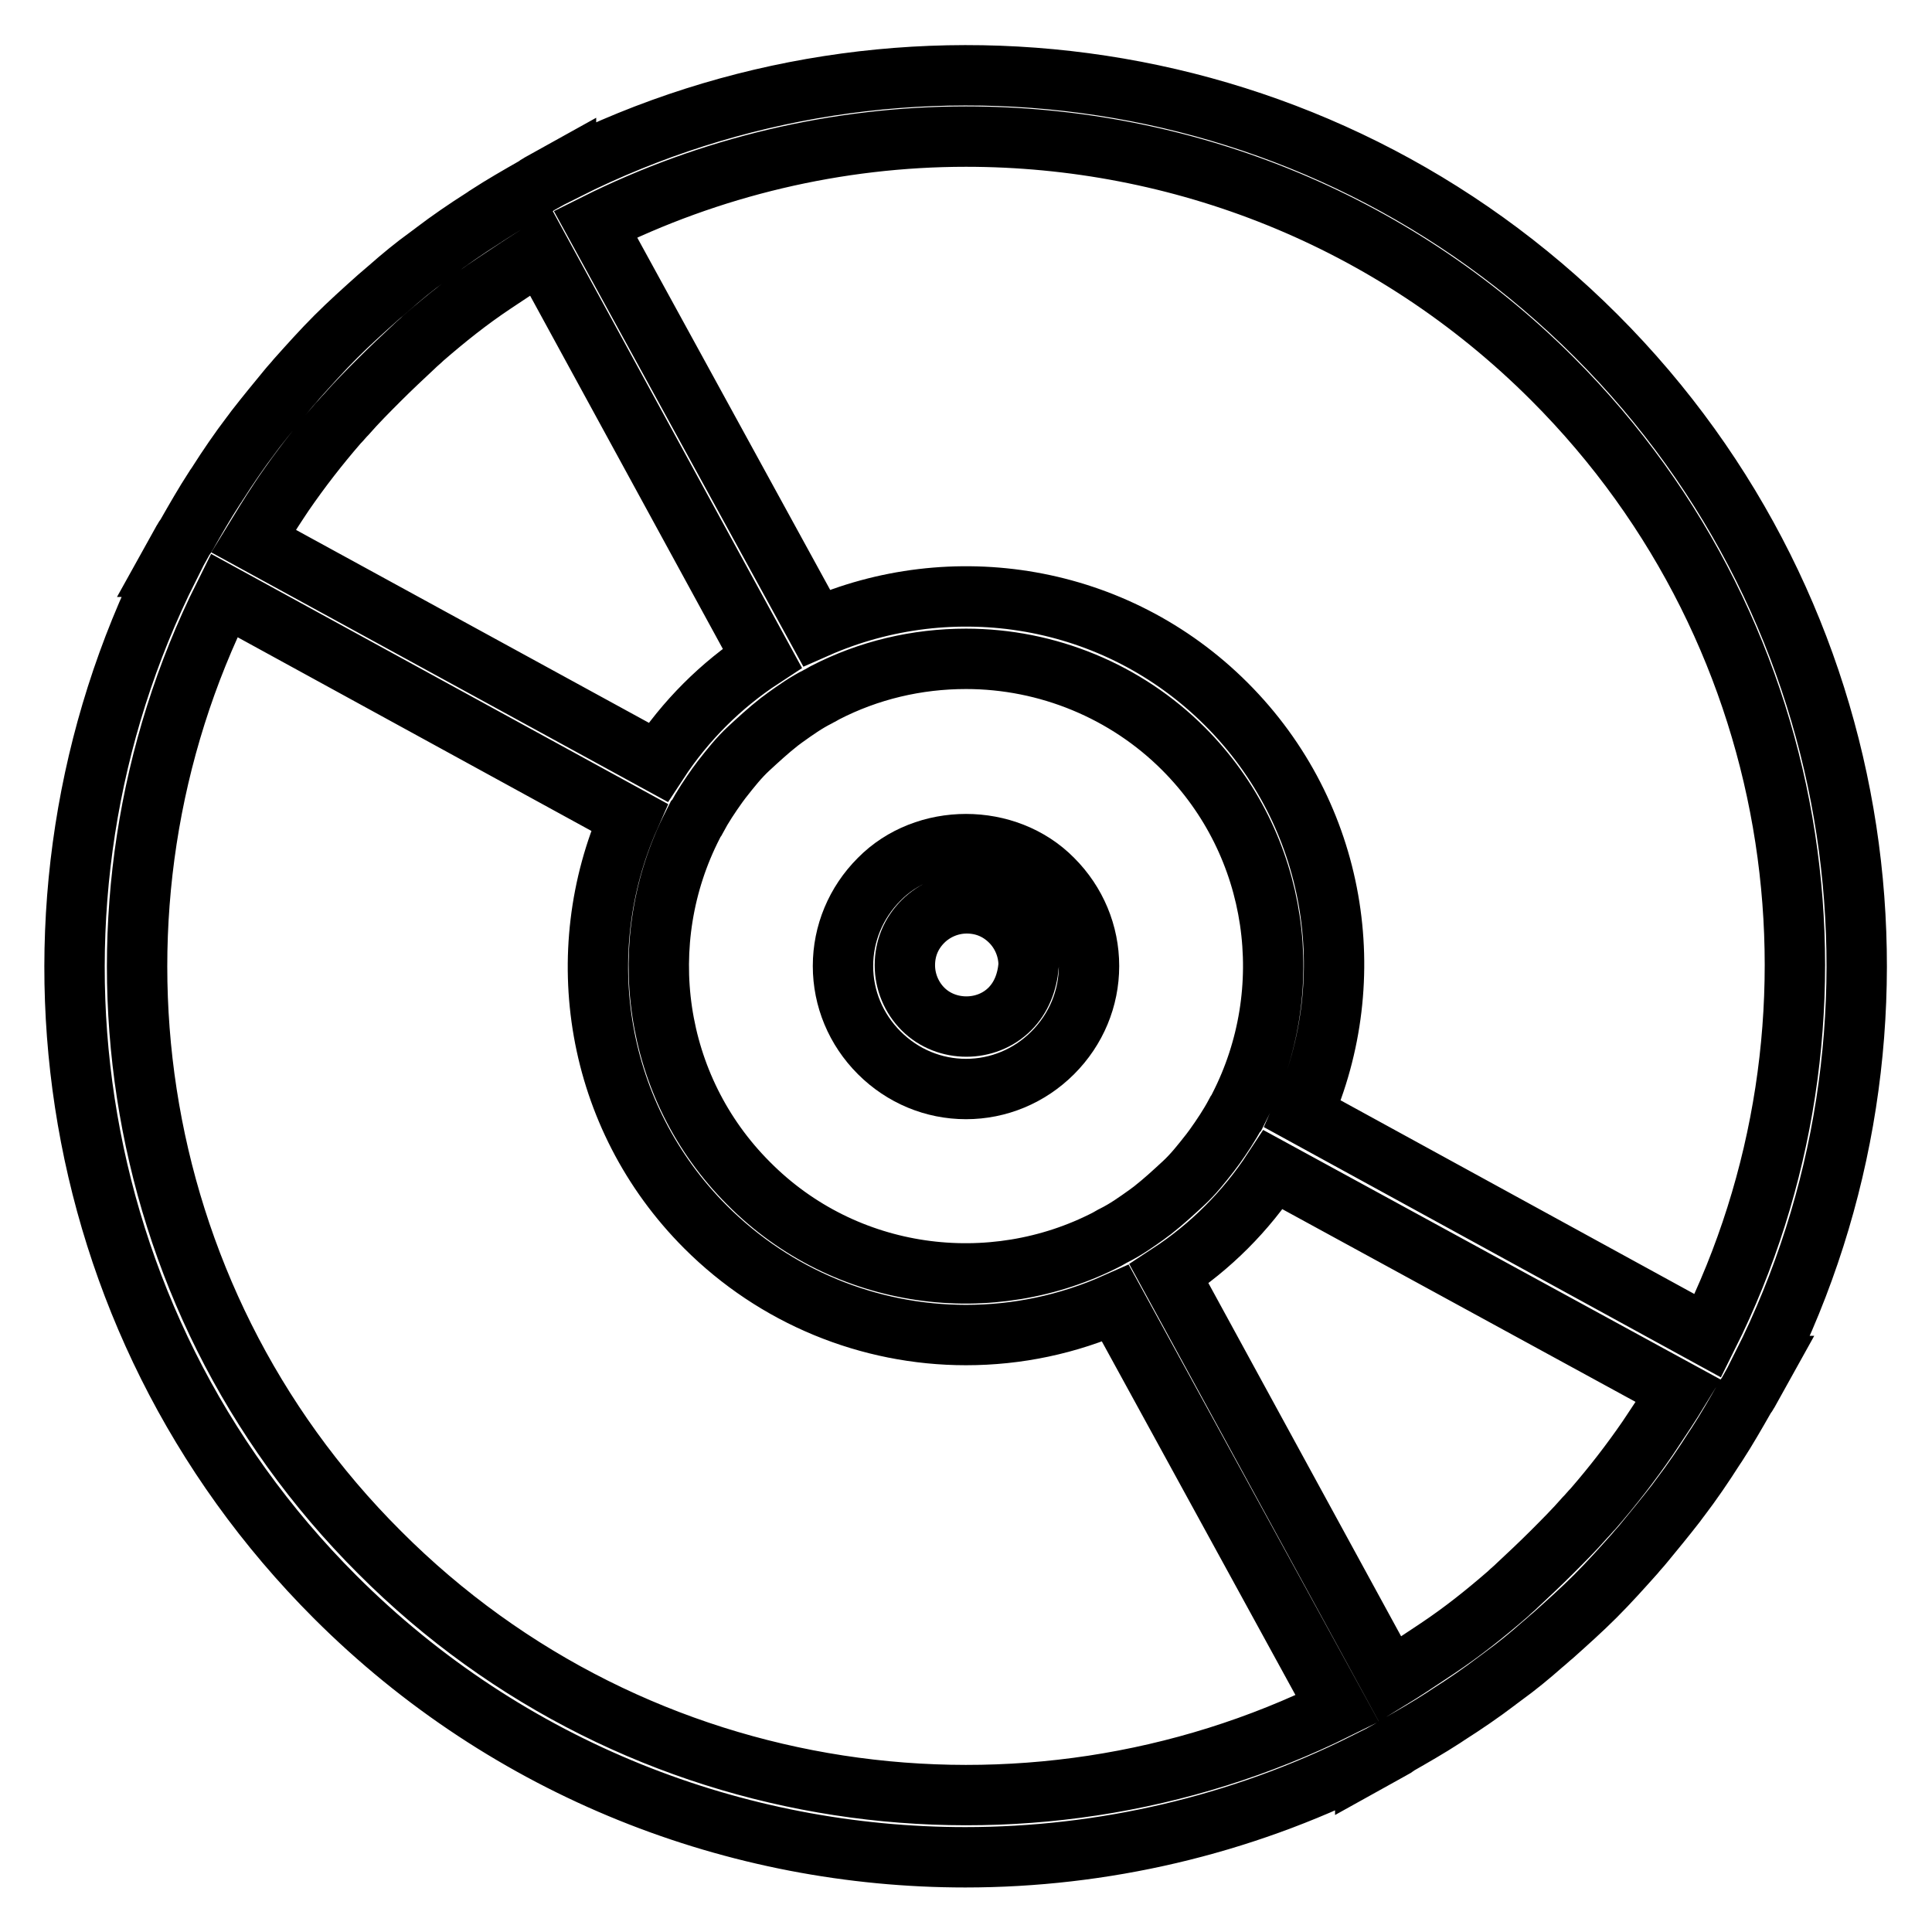 <?xml version="1.0" encoding="utf-8"?>
<!-- Svg Vector Icons : http://www.onlinewebfonts.com/icon -->
<!DOCTYPE svg PUBLIC "-//W3C//DTD SVG 1.1//EN" "http://www.w3.org/Graphics/SVG/1.1/DTD/svg11.dtd">
<svg version="1.1" xmlns="http://www.w3.org/2000/svg" xmlns:xlink="http://www.w3.org/1999/xlink" x="0px" y="0px" viewBox="0 0 256 256" enable-background="new 0 0 256 256" xml:space="preserve">
<g> <path stroke-width="8" fill-opacity="0" stroke="#000000"  d="M211.5,44.5C174.6,7.6,119.2,0.3,75,22.5l0-0.1l-3.6,2c-0.2,0.1-0.4,0.3-0.6,0.4c-2.1,1.2-4.2,2.4-6.2,3.7 c-0.2,0.1-0.4,0.3-0.6,0.4c-2.2,1.4-4.4,2.9-6.5,4.5c-0.3,0.2-0.5,0.4-0.8,0.6c-1.8,1.3-3.5,2.7-5.2,4.2l-1.4,1.2 c-1.9,1.7-3.8,3.4-5.6,5.2s-3.5,3.7-5.2,5.6c-0.4,0.5-0.8,0.9-1.2,1.4c-1.4,1.7-2.8,3.4-4.2,5.2c-0.2,0.3-0.4,0.5-0.6,0.8 c-1.6,2.1-3.1,4.3-4.5,6.5c-0.1,0.2-0.3,0.4-0.4,0.6c-1.3,2-2.5,4.1-3.7,6.2c-0.1,0.2-0.3,0.4-0.4,0.6l-2,3.6l0.1,0 c-22.2,44.3-14.9,99.6,22,136.5c23,23,53.3,34.5,83.5,34.5c18.2,0,36.4-4.2,53-12.5l0,0.1l3.6-2c0.2-0.1,0.4-0.2,0.6-0.4 c2.1-1.2,4.2-2.4,6.2-3.7l0.6-0.4c2.2-1.4,4.4-2.9,6.5-4.5c0.3-0.2,0.5-0.4,0.8-0.6c1.8-1.3,3.5-2.7,5.2-4.2 c0.5-0.4,0.9-0.8,1.4-1.2c1.9-1.7,3.8-3.4,5.6-5.2s3.5-3.7,5.2-5.6c0.4-0.5,0.8-0.9,1.2-1.4c1.4-1.7,2.8-3.4,4.2-5.2 c0.2-0.3,0.4-0.5,0.6-0.8c1.6-2.1,3.1-4.3,4.5-6.5l0.4-0.6c1.3-2,2.5-4.1,3.7-6.2c0.1-0.2,0.3-0.4,0.4-0.6l2-3.6l-0.1,0 C255.7,136.8,248.4,81.4,211.5,44.5L211.5,44.5z M128,18.1c28.2,0,56.3,10.7,77.7,32.1c34.3,34.3,41.1,85.7,20.6,126.8l-53.7-29.4 c7.9-17.9,4.6-39.6-10.1-54.3c-14.7-14.7-36.4-18-54.3-10.1L78.9,29.7C94.1,22.1,111,18.1,128,18.1z M218.3,190.6 c-2.2,3.2-4.6,6.3-7.2,9.3c-0.4,0.4-0.7,0.8-1.1,1.2c-1.4,1.6-2.9,3.1-4.4,4.6c-1.5,1.5-3.1,3-4.6,4.4c-0.4,0.4-0.8,0.7-1.2,1.1 c-3,2.6-6,5-9.3,7.2c-0.3,0.2-0.6,0.4-0.9,0.6c-1.8,1.2-3.6,2.4-5.4,3.5l-29.3-53.7c5.5-3.6,10.2-8.3,13.8-13.8l53.7,29.3 c-1.1,1.8-2.3,3.6-3.5,5.4L218.3,190.6L218.3,190.6z M152.8,160.3c-0.3,0.2-0.5,0.4-0.8,0.6c-1.4,1-2.8,2-4.4,2.8l-0.2,0.1 l-0.7,0.4c-15.3,7.9-34.7,5.5-47.5-7.4c-12.8-12.8-15.3-32.1-7.4-47.5l0.4-0.8l0.1-0.1c0.8-1.5,1.8-3,2.8-4.4 c0.2-0.3,0.4-0.5,0.6-0.8c1.1-1.4,2.2-2.8,3.5-4c1.3-1.2,2.6-2.4,4-3.5c0.3-0.2,0.5-0.4,0.8-0.6c1.4-1,2.8-2,4.4-2.8 c0.1,0,0.1-0.1,0.2-0.1l0.7-0.4c5.8-3,12.2-4.5,18.7-4.5c10.8,0,21.2,4.3,28.8,11.9c12.8,12.8,15.3,32.1,7.4,47.5l-0.4,0.8 l-0.1,0.1c-0.8,1.5-1.8,3-2.8,4.4c-0.2,0.3-0.4,0.5-0.6,0.8c-1.1,1.4-2.2,2.8-3.5,4C155.5,158,154.2,159.2,152.8,160.3L152.8,160.3 z M37,66.3c0.2-0.3,0.4-0.6,0.6-0.9c2.2-3.2,4.6-6.3,7.2-9.3c0.4-0.4,0.7-0.8,1.1-1.2c1.4-1.6,2.9-3.1,4.4-4.6 c1.5-1.5,3.1-3,4.6-4.4c0.4-0.4,0.8-0.7,1.2-1.1c3-2.6,6-5,9.3-7.2c0.3-0.2,0.6-0.4,0.9-0.6c1.8-1.2,3.6-2.4,5.4-3.5l29.3,53.7 c-5.5,3.6-10.2,8.3-13.8,13.8L33.6,71.7C34.7,69.9,35.8,68.1,37,66.3z M50.3,205.7C16,171.5,9.2,120,29.7,78.9l53.7,29.4 c-7.9,17.9-4.6,39.6,10.1,54.3c9.2,9.2,21.6,14.3,34.5,14.3c6.8,0,13.5-1.4,19.8-4.2l29.4,53.7C136,246.8,84.5,240,50.3,205.7z"/> <path stroke-width="8" fill-opacity="0" stroke="#000000"  d="M116.5,116.5c-3.1,3.1-4.8,7.2-4.8,11.5c0,4.3,1.7,8.4,4.8,11.5c3.1,3.1,7.2,4.8,11.5,4.8 c4.3,0,8.4-1.7,11.5-4.8c3.1-3.1,4.8-7.2,4.8-11.5c0-4.3-1.7-8.4-4.8-11.5C133.4,110.3,122.6,110.3,116.5,116.5L116.5,116.5z  M133.8,133.7c-3.1,3.1-8.4,3.1-11.5,0c-1.5-1.5-2.4-3.6-2.4-5.8c0-2.2,0.8-4.2,2.4-5.8c1.5-1.5,3.6-2.4,5.8-2.4 c2.2,0,4.2,0.8,5.8,2.4c1.5,1.5,2.4,3.6,2.4,5.8C136.1,130.2,135.3,132.2,133.8,133.7z"/></g>
</svg>
